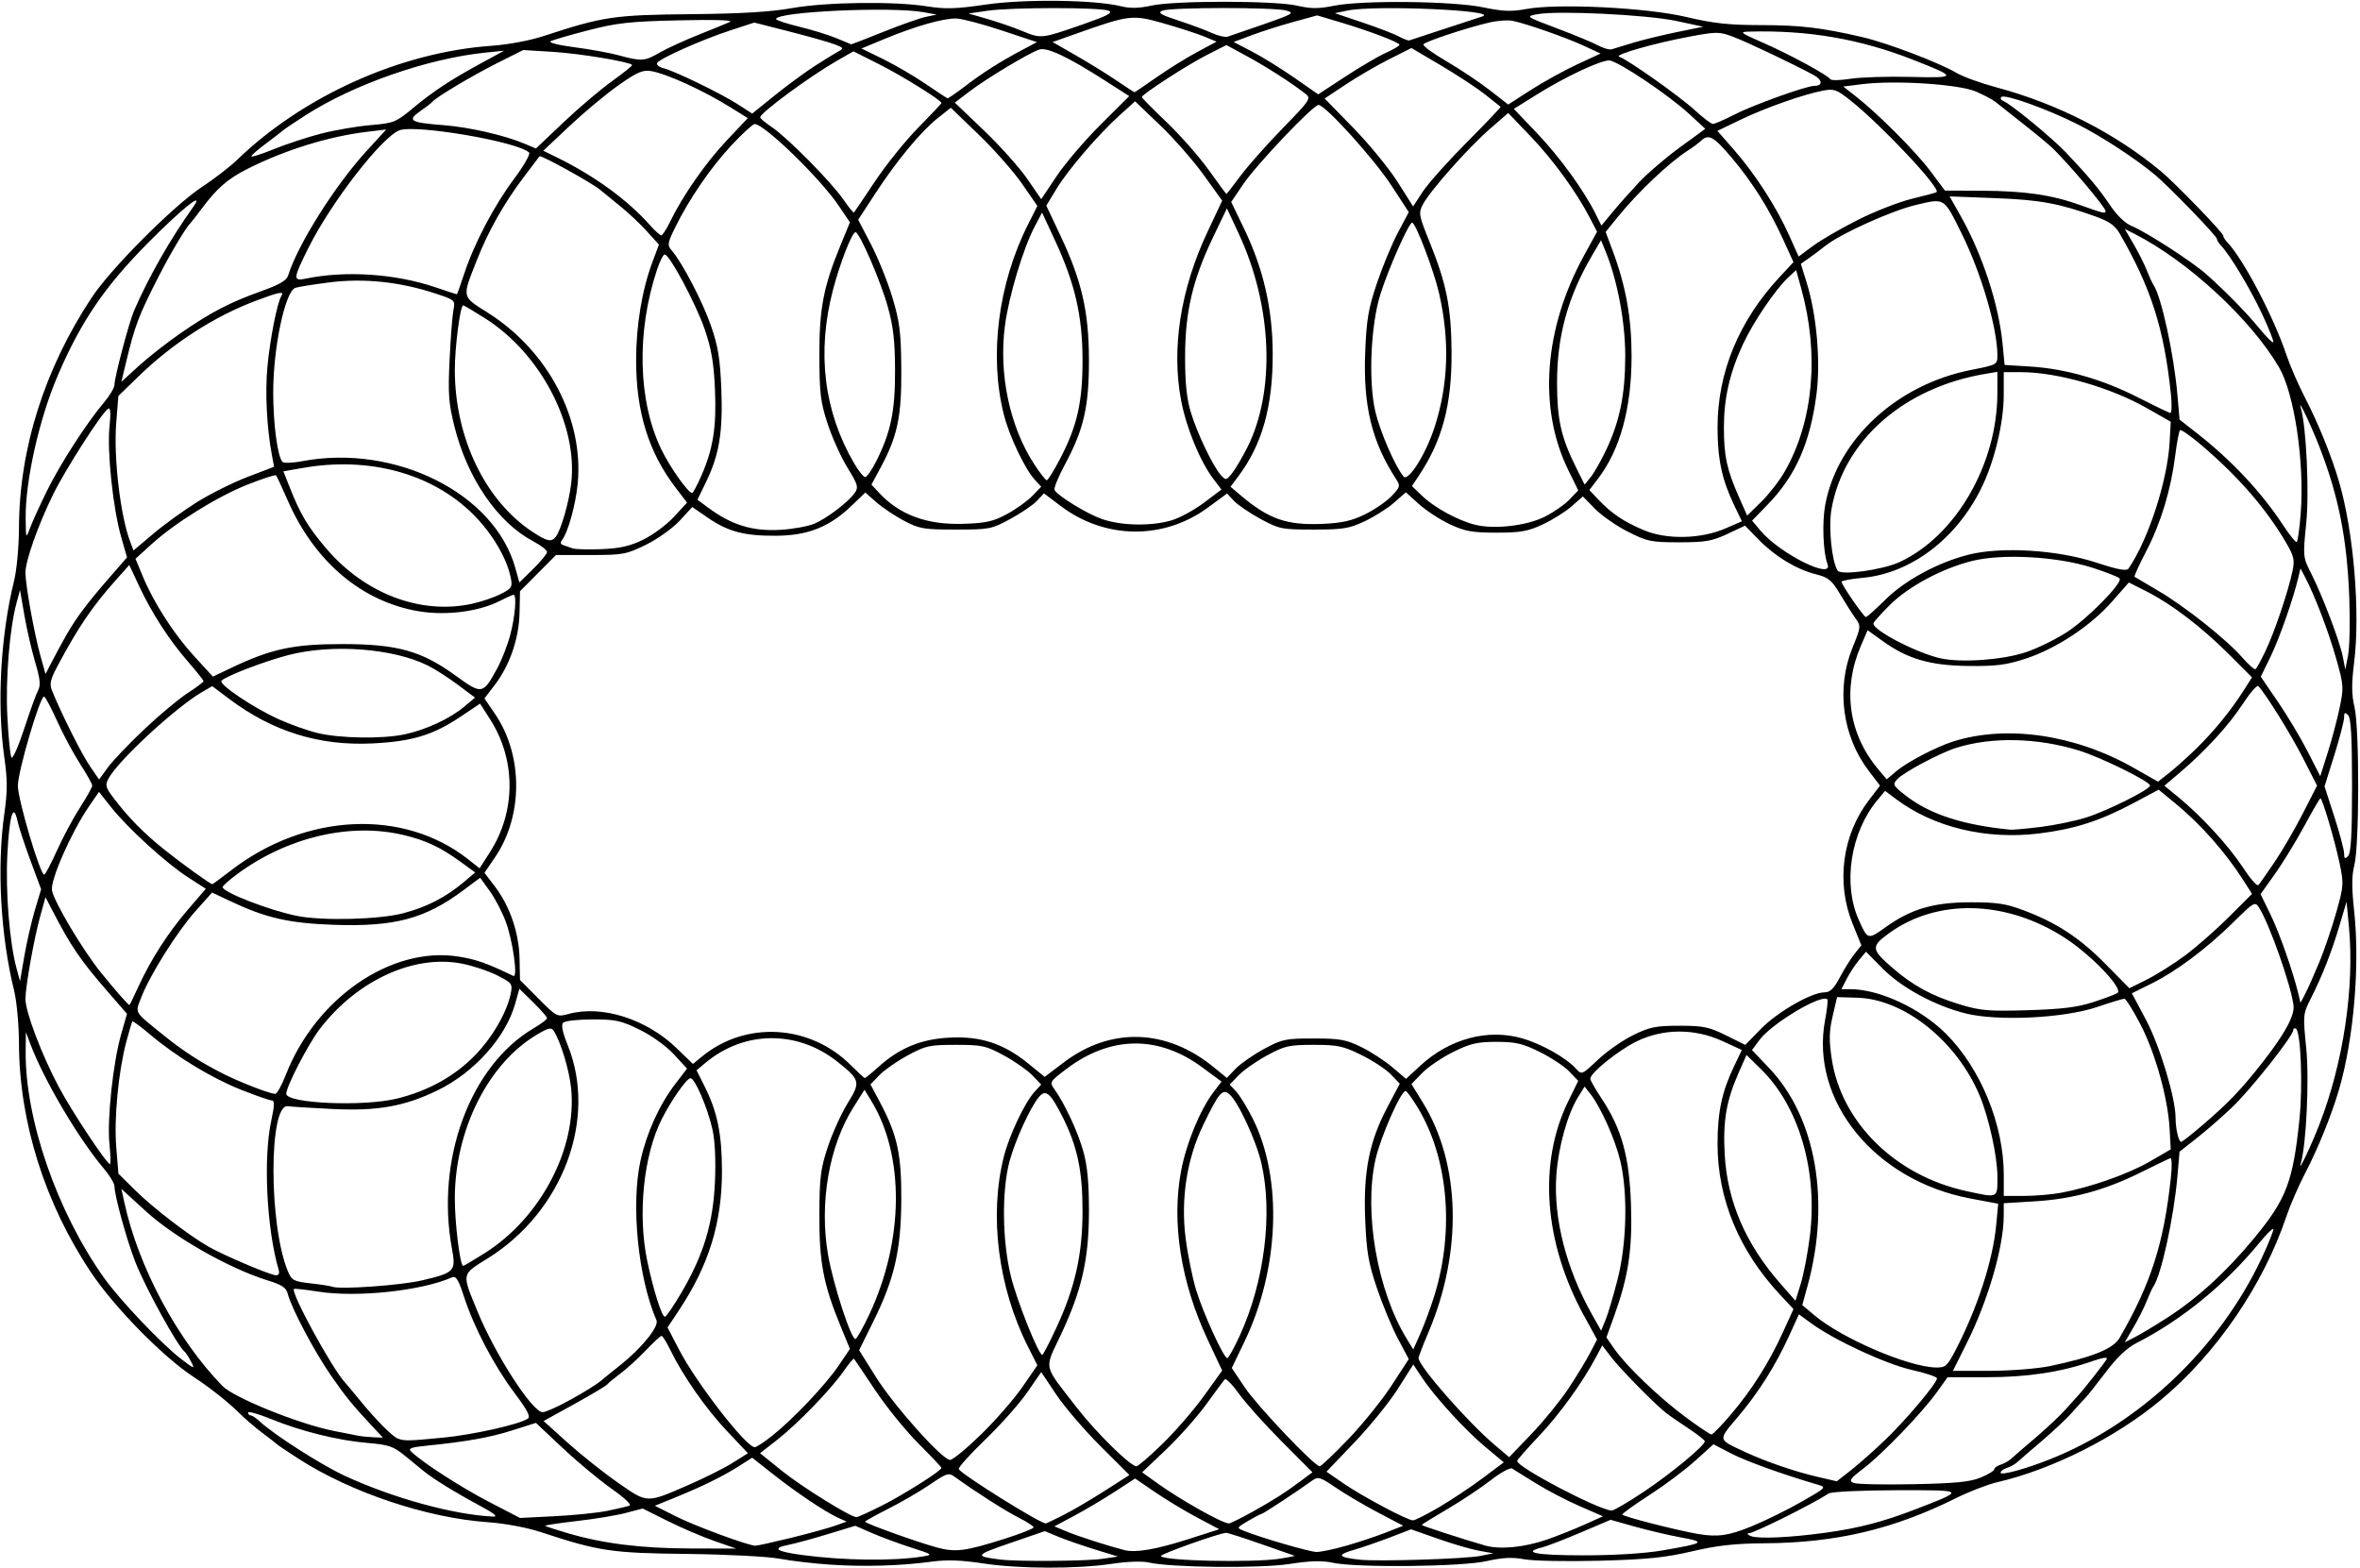 <?xml version="1.0" encoding="UTF-8" standalone="no"?>
<!-- Created with Inkscape (http://www.inkscape.org/) -->

<svg
   xmlns:dc="http://purl.org/dc/elements/1.1/"
   xmlns:cc="http://creativecommons.org/ns#"
   xmlns:rdf="http://www.w3.org/1999/02/22-rdf-syntax-ns#"
   xmlns:svg="http://www.w3.org/2000/svg"
   xmlns="http://www.w3.org/2000/svg"
   xmlns:sodipodi="http://sodipodi.sourceforge.net/DTD/sodipodi-0.dtd"
   xmlns:inkscape="http://www.inkscape.org/namespaces/inkscape"
   id="svg4201"
   version="1.1"
   inkscape:version="0.91 r13725"
   width="695.625"
   height="462.188"
   viewBox="0 0 695.625 462.188"
   sodipodi:docname="Roulette34.svg">
  <defs
     id="defs4205" />
  <sodipodi:namedview
     pagecolor="#ffffff"
     bordercolor="#666666"
     borderopacity="1"
     objecttolerance="10"
     gridtolerance="10"
     guidetolerance="10"
     inkscape:pageopacity="0"
     inkscape:pageshadow="2"
     inkscape:window-width="1600"
     inkscape:window-height="837"
     id="namedview4203"
     showgrid="false"
     inkscape:zoom="1.4496281"
     inkscape:cx="347.8125"
     inkscape:cy="231.09375"
     inkscape:window-x="-8"
     inkscape:window-y="-8"
     inkscape:window-maximized="1"
     inkscape:current-layer="svg4201" />
  <path
     style="fill:#000000"
     d="m 244.688,461.185 c -4.898,-0.335 -11.646,-1.127 -14.994,-1.761 -3.35,-0.634 -15.575,-1.262 -27.188,-1.397 -22.438,-0.261 -25.873,-0.774 -43.151,-6.449 -4.095,-1.345 -10.528,-2.549 -15.464,-2.895 -18.034,-1.263 -40.325,-8.711 -55.766,-18.633 -3.352,-2.153 -6.305,-4.138 -6.562,-4.41 -0.258,-0.272 -2.156,-1.75 -4.219,-3.284 -2.062,-1.534 -5.192,-4.225 -6.955,-5.981 C 67.309,413.308 61.728,408.897 57.184,405.938 48.154,400.057 33.781,385.439 26.851,375.086 13.237,354.747 5.67,330.713 5.592,307.562 5.573,302.101 4.936,295.132 4.172,292.031 0.152,275.725 -0.958,255.6 1.287,239.766 c 0.926,-6.529 0.926,-9.877 0,-16.406 C -0.958,207.525 0.152,187.4 4.172,171.094 4.936,167.993 5.573,161.024 5.592,155.563 5.67,132.288 13.13,108.693 27.06,87.656 32.724,79.104 51.181,60.603 59.531,55.107 c 3.609,-2.375 8.25,-5.95 10.312,-7.943 19.566,-18.911 48.249,-31.786 74.985,-33.659 4.937,-0.346 11.369,-1.55 15.464,-2.895 17.451,-5.732 20.679,-6.213 43.144,-6.428 14.77,-0.142 23.716,-0.671 29.842,-1.765 10.168,-1.817 30.32,-2.088 40.017,-0.539 5.326,0.851 8.518,0.752 17.319,-0.535 11.427,-1.671 32.152,-1.406 39.853,0.509 2.644,0.658 5.271,0.598 8.906,-0.201 6.885,-1.513 36.461,-1.496 43.02,0.025 4.01,0.93 6.232,0.935 10.781,0.023 8.384,-1.681 34.979,-1.402 43.969,0.461 5.835,1.209 8.376,1.312 12.656,0.512 9.281,-1.735 35.534,-0.435 47.279,2.341 7.928,1.874 12.523,2.377 21.778,2.386 11.792,0.011 17.924,0.732 30.048,3.534 7.333,1.694 22.627,7.51 27.843,10.587 1.874,1.106 7.143,3.01 11.708,4.232 17.975,4.81 35.029,13.52 48.572,24.806 4.158,3.465 18.282,18.067 18.282,18.901 0,0.395 0.537,1.276 1.193,1.958 4.713,4.895 13.688,21.995 17.466,33.277 1.066,3.184 3.544,8.879 5.507,12.656 3.848,7.406 7.802,17.182 9.982,24.68 4.317,14.846 6.277,38.412 4.431,53.275 -0.781,6.291 -0.754,9.437 0.115,13.125 1.471,6.242 1.44,40.757 -0.042,46.569 -0.797,3.124 -0.811,6.651 -0.054,13.594 1.724,15.829 -0.123,37.617 -4.45,52.5 -2.18,7.498 -6.134,17.274 -9.982,24.68 -1.962,3.777 -4.44,9.473 -5.507,12.656 -6.761,20.188 -20.634,40.518 -36.941,54.132 -13.301,11.104 -32.045,20.545 -48.28,24.317 -2.836,0.659 -8.32,2.774 -12.188,4.699 -18.437,9.181 -35.347,13.175 -56.364,13.314 -8.805,0.058 -13.979,0.631 -21.448,2.375 -7.895,1.843 -13.277,2.391 -27.188,2.768 -9.539,0.258 -19.522,0.069 -22.184,-0.422 -3.636,-0.67 -6.435,-0.534 -11.25,0.545 -7.452,1.67 -38.408,1.986 -45.358,0.463 -3.09,-0.677 -6.566,-0.575 -12.656,0.37 -8.715,1.353 -35.063,1.069 -41.596,-0.449 -1.86,-0.432 -6.373,-0.265 -10.781,0.399 -10.369,1.563 -27.326,1.508 -38.05,-0.123 -6.367,-0.968 -10.644,-1.117 -15,-0.52 -9.096,1.245 -20.016,1.568 -30,0.886 z m 27.188,-2.397 c 3.204,-0.513 3.127,-0.575 -3.281,-2.63 -3.609,-1.158 -8.797,-3.077 -11.528,-4.266 l -4.966,-2.161 -8.159,2.478 c -4.488,1.363 -9.539,2.744 -11.226,3.068 -5.368,1.032 -4.177,2 3.774,3.068 12.179,1.635 26.793,1.818 35.386,0.443 z m 52.969,0.688 4.688,-0.672 -6.846,-2.113 c -3.765,-1.162 -8.617,-2.849 -10.781,-3.75 l -3.936,-1.637 -10.219,3.513 c -10.42,3.582 -10.61,3.901 -2.906,4.863 5.004,0.624 25.177,0.487 30,-0.204 z m 52.5,-0.058 c 2.578,-0.402 4.477,-0.794 4.219,-0.872 -0.258,-0.078 -4.688,-1.626 -9.844,-3.439 -5.156,-1.813 -9.797,-3.295 -10.312,-3.292 -1.808,0.008 -19.164,6.161 -19.191,6.803 -0.062,1.449 27.005,2.065 35.129,0.8 z m 59.062,-0.82 3.75,-0.758 -4.219,-0.755 c -2.32,-0.415 -7.773,-2.006 -12.116,-3.536 l -7.898,-2.781 -6.165,2.374 c -3.391,1.305 -8.274,2.986 -10.852,3.735 -4.977,1.445 -4.516,2.143 1.875,2.842 5.378,0.588 31.184,-0.224 35.625,-1.121 z m 53.549,-1.596 c 12.525,-2.159 12.969,-2.468 5.513,-3.841 -3.609,-0.664 -9.752,-2.105 -13.65,-3.202 l -7.088,-1.994 -8.85,3.766 c -4.867,2.071 -10.01,4.051 -11.428,4.4 -6.021,1.48 -1.619,2.306 12.299,2.306 9.107,0 18.106,-0.557 23.203,-1.435 z m -193.94,-3.411 c 4.77,-1.508 8.66,-3.039 8.646,-3.401 -0.014,-0.363 -2.018,-1.664 -4.453,-2.892 -3.894,-1.965 -12.571,-7.498 -18.665,-11.903 -1.939,-1.401 -2.347,-1.281 -7.5,2.216 -2.997,2.034 -8.508,5.237 -12.247,7.118 -3.738,1.881 -6.797,3.586 -6.797,3.789 0,0.509 15.367,6.036 21.094,7.587 5.537,1.499 8.36,1.143 19.922,-2.512 z m 54.183,0.097 9.184,-2.942 -6.488,-3.436 c -3.568,-1.89 -9.15,-5.255 -12.404,-7.478 l -5.916,-4.042 -5.968,3.888 c -3.282,2.138 -8.635,5.313 -11.895,7.055 l -5.927,3.167 3.679,1.537 c 3.311,1.383 12.042,4.195 16.943,5.456 3.3,0.849 9.366,-0.186 18.793,-3.205 z m 46.731,1.886 c 3.665,-1.059 8.915,-2.81 11.667,-3.892 l 5.003,-1.967 -7.347,-3.858 c -4.041,-2.122 -9.651,-5.425 -12.466,-7.342 -4.707,-3.203 -5.273,-3.372 -7.031,-2.094 -4.167,3.03 -14.496,9.826 -14.934,9.826 -0.256,0 -2.022,0.919 -3.926,2.042 -3.441,2.03 -3.448,2.047 -1.225,2.943 4.994,2.013 19.258,6.162 21.353,6.212 1.233,0.029 5.241,-0.813 8.906,-1.872 z m -186.294,-1.338 c -3.517,-1.218 -9.728,-3.877 -13.802,-5.908 l -7.407,-3.693 -4.948,1.307 c -2.721,0.719 -9.258,1.799 -14.527,2.4 -5.269,0.601 -9.439,1.233 -9.267,1.405 0.172,0.172 3.217,1.16 6.767,2.195 10.508,3.065 21.535,4.436 35.986,4.474 l 13.594,0.036 -6.395,-2.215 z m 245.291,-0.43 c 2.95,-1.015 7.885,-2.977 10.967,-4.36 l 5.604,-2.515 -6.961,-3.026 c -3.828,-1.664 -9.629,-4.696 -12.889,-6.737 -3.261,-2.041 -6.397,-3.985 -6.97,-4.321 -0.573,-0.336 -3.417,1.235 -6.32,3.489 -2.904,2.255 -8.658,6.08 -12.787,8.501 -4.129,2.421 -7.508,4.51 -7.508,4.644 0,0.244 12.689,4.36 18.75,6.082 4.312,1.225 11.464,0.531 18.114,-1.757 z m -222.958,-0.475 c 5.156,-1.26 10.997,-2.861 12.979,-3.558 l 3.604,-1.268 -2.576,-1.174 c -3.807,-1.735 -12.244,-7.394 -19.165,-12.856 l -6.096,-4.811 -4.216,2.67 c -4.673,2.959 -10.804,5.95 -19.036,9.286 l -5.445,2.206 6.161,3.106 c 5.675,2.861 21.293,8.629 23.478,8.671 0.516,0.01 5.156,-1.013 10.312,-2.272 z M 538.125,451.77 c 9.906,-1.374 16.982,-3.226 26.719,-6.995 14.589,-5.647 14.681,-5.561 -5.928,-5.523 -10.173,0.019 -19.078,0.439 -19.854,0.937 -5.176,3.326 -21.923,11.661 -23.609,11.751 -0.679,0.036 -0.391,0.411 0.64,0.832 2.129,0.87 11.651,0.437 22.031,-1.003 z m -21.732,-1.92 c 3.96,-1.629 10.545,-4.874 14.633,-7.21 7.347,-4.199 7.401,-4.257 4.688,-5.054 -10.488,-3.08 -21.025,-6.88 -25.458,-9.18 l -5.206,-2.701 -5.404,4.882 c -2.972,2.685 -9.003,7.202 -13.402,10.038 -4.399,2.836 -8.025,5.436 -8.058,5.778 -0.053,0.544 16.017,4.667 22.439,5.757 5.659,0.96 9.017,0.468 15.768,-2.309 z m -203.003,-3.258 c 2.69,-1.359 8.18,-4.576 12.201,-7.15 l 7.311,-4.68 -8.559,-8.535 c -4.708,-4.694 -10.556,-11.52 -12.997,-15.169 l -4.437,-6.634 -4.106,5.956 c -2.258,3.276 -7.831,9.547 -12.383,13.935 -4.552,4.388 -8.073,8.31 -7.823,8.714 1.065,1.723 23.694,15.857 25.638,16.013 0.146,0.012 2.466,-1.09 5.156,-2.449 z m 55.832,-1.011 c 6.372,-3.552 9.639,-5.649 14.752,-9.472 l 2.881,-2.154 -9.055,-9.087 c -4.98,-4.998 -10.657,-11.33 -12.616,-14.071 -1.959,-2.741 -3.851,-4.64 -4.205,-4.219 -0.354,0.421 -2.829,3.771 -5.501,7.444 -2.671,3.673 -8,9.664 -11.841,13.313 l -6.984,6.634 4.407,3.167 c 6.819,4.9 19.14,11.84 21.13,11.901 0.432,0.013 3.596,-1.543 7.031,-3.457 z m 54.942,-1.331 c 3.639,-2.131 9.424,-5.98 12.855,-8.553 l 6.238,-4.678 -5.42,-4.511 c -6.018,-5.008 -14.951,-14.795 -18.771,-20.565 l -2.488,-3.758 -4.529,7.15 c -2.491,3.932 -8.25,11.042 -12.798,15.799 l -8.268,8.649 4.965,3.42 c 5.565,3.833 18.892,10.923 20.532,10.923 0.587,0 4.045,-1.744 7.684,-3.875 z m -283.07,-0.635 c -6.875,-3.691 -13.426,-7.732 -16.183,-9.982 -0.896,-0.731 -3.384,-2.767 -5.529,-4.524 -3.434,-2.813 -4.755,-3.267 -11.062,-3.8 C 99.603,424.572 88.78,421.888 79.817,418.24 76.136,416.743 73.125,415.893 73.125,416.352 c 0,0.459 0.342,0.835 0.761,0.835 0.418,0 1.608,0.789 2.643,1.753 4.269,3.977 18.186,12.873 25.19,16.102 14.215,6.554 31.848,11.399 43.594,11.979 1.635,0.081 0.359,-0.95 -4.219,-3.408 z m 37.969,1.701 c 2.836,-0.585 5.739,-1.255 6.45,-1.489 0.773,-0.253 -1.339,-2.274 -5.249,-5.019 -3.599,-2.527 -10.087,-7.929 -14.419,-12.003 l -7.876,-7.408 -7.01,2.223 c -6.667,2.114 -13.555,3.337 -25.568,4.539 -4.263,0.427 -5.145,0.779 -4.219,1.684 3.194,3.121 14.652,10.53 22.884,14.797 l 9.225,4.782 10.312,-0.52 c 5.672,-0.286 12.633,-1 15.469,-1.585 z m 80.883,-1.537 c 6.426,-3.234 17.555,-10.278 17.555,-11.112 0,-0.214 -3.072,-3.467 -6.826,-7.231 -3.754,-3.763 -9.495,-10.85 -12.756,-15.748 -3.261,-4.898 -6.055,-9.041 -6.208,-9.207 -0.153,-0.165 -1.55,1.522 -3.103,3.75 -3.795,5.441 -13.569,15.52 -19.638,20.25 l -4.938,3.849 6.393,5.166 c 5.81,4.694 20.25,13.668 22.022,13.685 0.4,0.004 3.775,-1.527 7.5,-3.402 z m 224.545,-4.06 c 8.109,-5.424 18.01,-13.614 18.01,-14.899 0,-0.347 -2.171,-2.053 -4.825,-3.79 -2.654,-1.737 -5.681,-3.84 -6.728,-4.672 -3.47,-2.76 -13.387,-12.869 -16.053,-16.365 l -2.625,-3.441 -1.867,3.521 c -3.954,7.458 -10.8,16.916 -16.88,23.317 -3.485,3.669 -6.336,6.926 -6.336,7.237 0,1.841 23.813,14.344 27.829,14.611 0.611,0.041 4.874,-2.443 9.473,-5.52 z m -281.521,-2.033 c 4.641,-2.014 10.473,-4.939 12.961,-6.5 l 4.524,-2.839 -6.219,-6.592 c -6.237,-6.611 -12.956,-16.242 -16.679,-23.904 -1.096,-2.255 -2.246,-4.101 -2.557,-4.101 -0.31,0 -2.4,1.926 -4.644,4.28 -2.244,2.354 -5.597,5.41 -7.452,6.792 -1.855,1.381 -3.611,2.835 -3.903,3.231 -0.292,0.396 -4.636,2.987 -9.653,5.759 l -9.122,5.04 7.144,6.433 c 3.929,3.538 10.594,8.831 14.809,11.761 8.8,6.116 8.21,6.098 20.79,0.639 z m 380.859,-2.178 c 2.191,-0.906 3.984,-1.996 3.984,-2.421 0,-0.425 0.841,-1.04 1.869,-1.366 1.028,-0.326 2.409,-1.093 3.069,-1.704 0.66,-0.611 3.924,-3.431 7.254,-6.267 3.33,-2.836 7.328,-6.6 8.884,-8.365 1.556,-1.765 3.26,-3.663 3.786,-4.219 1.532,-1.617 7.599,-9.342 8.287,-10.553 0.395,-0.695 -1.204,-0.464 -4.308,0.623 -9.125,3.195 -19.055,4.702 -30.988,4.702 l -11.599,0 -3.192,4.453 c -4.345,6.061 -16.007,18.168 -21.63,22.456 -3.893,2.969 -4.351,3.628 -2.944,4.234 0.917,0.395 8.839,0.573 17.605,0.396 12.521,-0.253 16.792,-0.676 19.922,-1.97 z m -28.054,-11.203 c 6.188,-5.958 15.164,-16.635 15.164,-18.039 0,-0.447 -3.34,-1.564 -7.423,-2.482 -7.619,-1.713 -22.712,-8.699 -29.567,-13.688 l -3.708,-2.699 -2.91,6.385 c -4.007,8.79 -9.055,16.762 -15.214,24.021 -5.784,6.818 -5.874,6.386 2.103,10.101 6.278,2.923 14.708,5.82 21.562,7.409 l 5.625,1.304 4.219,-3.302 c 2.32,-1.816 6.887,-5.871 10.149,-9.012 z m 48.207,5.918 c 26.691,-10.521 50.23,-32.858 62.726,-59.522 2.072,-4.421 3.579,-8.225 3.35,-8.455 -0.229,-0.229 -2.059,1.59 -4.065,4.043 -10.027,12.257 -22.952,22.802 -36.229,29.556 -2.796,1.422 -5.794,4.261 -9.056,8.575 -2.682,3.547 -5.38,6.954 -5.995,7.572 -0.615,0.618 -2.391,2.567 -3.947,4.332 -1.556,1.765 -5.554,5.529 -8.884,8.365 -3.33,2.836 -6.594,5.656 -7.254,6.267 -0.66,0.611 -2.041,1.377 -3.069,1.704 -1.028,0.326 -1.869,0.964 -1.869,1.417 0,0.891 7.14,-1.034 14.294,-3.854 z m -261.346,-4.637 c 3.746,-3.632 9.24,-9.978 12.21,-14.103 l 5.4,-7.5 -4.27,-9.1 c -7.916,-16.87 -10.713,-34.636 -7.835,-49.779 1.559,-8.204 5.619,-18.045 9.598,-23.26 l 2.326,-3.05 -5.747,-4.23 c -12.888,-9.488 -26.972,-9.318 -39.951,0.481 -4.922,3.716 -5.06,3.939 -3.647,5.894 3.082,4.262 7.024,12.728 8.621,18.513 1.191,4.316 1.653,9.334 1.632,17.738 -0.035,14.105 -2.128,23.202 -8.393,36.476 -4.809,10.189 -5.251,8.259 4.882,21.317 5.691,7.333 15.74,17.207 17.514,17.207 0.468,0 3.915,-2.971 7.66,-6.603 z m 54.757,-1.365 c 4.208,-4.383 9.946,-11.491 12.752,-15.796 l 5.102,-7.828 -3.189,-6.006 c -1.754,-3.303 -4.541,-10.012 -6.194,-14.907 -2.524,-7.477 -3.077,-10.718 -3.462,-20.261 -0.566,-14.048 1.171,-22.871 6.489,-32.97 l 3.704,-7.032 -2.616,-2.731 c -1.439,-1.502 -5.354,-4.078 -8.699,-5.725 -5.398,-2.658 -6.982,-2.995 -14.071,-2.995 -7.275,0 -8.502,0.279 -13.745,3.123 -3.166,1.718 -6.934,4.351 -8.372,5.853 l -2.616,2.73 1.943,2.116 c 1.068,1.164 3.26,4.752 4.87,7.975 8.835,17.682 7.825,44.298 -2.496,65.731 l -3.718,7.722 3.854,5.748 c 3.703,5.521 20.522,23.221 22.067,23.221 0.412,0 4.191,-3.586 8.398,-7.968 z m -108.176,-1.458 c 4.255,-4.154 9.721,-10.429 12.145,-13.946 l 4.408,-6.394 -2.775,-5.507 c -8.806,-17.478 -11.498,-38.766 -7.089,-56.057 1.612,-6.321 6.175,-15.932 9.052,-19.066 l 1.943,-2.116 -2.616,-2.73 c -1.439,-1.502 -5.206,-4.136 -8.372,-5.853 -5.311,-2.881 -6.41,-3.123 -14.194,-3.123 -7.784,0 -8.883,0.242 -14.194,3.123 -3.166,1.718 -6.924,4.341 -8.35,5.829 l -2.593,2.707 2.876,5.421 c 5.058,9.533 6.295,15.289 6.205,28.858 -0.098,14.671 -2.045,23.078 -8.255,35.625 l -4.175,8.438 4.868,7.783 c 5.345,8.546 19.648,24.56 21.936,24.56 0.793,0 4.924,-3.398 9.18,-7.552 z m 173.125,-13.542 c 2.388,-3.609 5.256,-8.326 6.373,-10.481 l 2.032,-3.919 -3.819,-6.958 c -11.883,-21.651 -13.603,-45.094 -4.647,-63.332 l 2.917,-5.94 -2.668,-2.784 c -1.467,-1.531 -5.381,-4.12 -8.698,-5.753 -5.067,-2.495 -7.101,-2.969 -12.738,-2.969 -5.636,0 -7.669,0.474 -12.729,2.966 -3.312,1.631 -7.44,4.431 -9.175,6.222 l -3.154,3.256 3.366,5.47 c 11.142,18.106 11.751,43.956 1.598,67.815 -1.582,3.717 -2.876,7.073 -2.876,7.457 0,2.366 14.527,18.941 22.5,25.673 l 4.219,3.562 6.578,-6.862 c 3.618,-3.774 8.532,-9.815 10.919,-13.425 z m -234.625,13.884 c 6.293,-5.045 15.732,-15.027 19.516,-20.639 l 3.291,-4.88 -2.812,-6.839 c -5.005,-12.172 -6.245,-18.697 -6.198,-32.62 0.037,-11.047 0.353,-13.594 2.482,-20.034 1.342,-4.058 3.97,-9.857 5.84,-12.887 3.878,-6.283 3.744,-6.852 -2.871,-12.16 -11.818,-9.484 -27.574,-9.378 -39.072,0.265 l -2.577,2.161 2.388,4.772 c 3.742,7.479 5.086,14.03 5.098,24.843 0.017,15.293 -3.839,27.81 -12.66,41.098 l -3.378,5.089 3.449,6.63 c 5.121,9.844 19.725,28.661 22.245,28.661 0.519,0 2.886,-1.557 5.259,-3.46 z m -97.044,0.635 c 8.738,-0.85 22.054,-3.821 24.841,-5.544 0.968,-0.598 0.051,-2.4 -3.913,-7.691 -6.016,-8.029 -11.88,-19.217 -14.823,-28.282 -1.657,-5.102 -2.367,-6.241 -3.563,-5.713 -8.988,3.964 -27.938,5.988 -39.357,4.204 -3.809,-0.595 -7.054,-0.953 -7.212,-0.795 -1.018,1.018 11.196,23.406 15.029,27.55 0.54,0.584 2.431,2.846 4.203,5.026 4.642,5.715 9.719,10.869 11.327,11.5 1.974,0.775 3.09,0.754 13.469,-0.256 z m -20.649,-3.035 c -6.227,-6.669 -8.074,-8.932 -12.521,-15.343 -4.803,-6.923 -11.63,-19.835 -12.661,-23.945 -0.474,-1.888 -1.664,-2.694 -5.92,-4.008 C 67.662,373.93 51.586,364.826 43.125,357.136 c -1.289,-1.172 -3.469,-3.162 -4.845,-4.422 l -2.501,-2.292 0.892,4.086 c 4.137,18.943 15.579,40.338 28.874,53.992 3.413,3.505 22.595,11.248 32.893,13.278 2.836,0.559 6,1.182 7.031,1.386 1.031,0.203 3.118,0.418 4.637,0.478 l 2.762,0.109 -2.845,-3.047 z m 400.297,-3.932 c 6.144,-7.243 11.147,-15.179 15.271,-24.228 l 3.048,-6.686 -3.968,-4.257 c -12.122,-13.005 -18.431,-28.266 -18.41,-44.532 0.012,-9.302 1.293,-15.32 4.838,-22.726 l 2.325,-4.858 -5.696,-2.618 c -8.225,-3.781 -17.525,-3.744 -25.353,0.099 -5.408,2.655 -13.624,9.277 -13.624,10.981 0,0.458 1.5,3.091 3.333,5.852 5.921,8.917 8.194,17.112 8.66,31.223 0.442,13.383 -0.757,21.266 -5.037,33.101 l -2.203,6.09 2.33,3.362 c 3.497,5.047 13.141,14.291 20.955,20.087 3.819,2.833 7.273,5.151 7.676,5.151 0.402,0 3.038,-2.718 5.857,-6.041 z m -342.106,-4.234 c 3.699,-2.042 7.623,-4.468 8.718,-5.391 1.096,-0.923 3.816,-3.125 6.046,-4.894 6.156,-4.884 11.31,-11.286 10.532,-13.081 -5.432,-12.518 -7.591,-34.159 -4.703,-47.142 1.836,-8.253 5.559,-16.437 10.278,-22.592 l 3.426,-4.468 -3.875,-4.204 c -2.216,-2.404 -6.525,-5.508 -10.064,-7.25 -5.461,-2.688 -7.095,-3.047 -13.896,-3.047 -4.239,0 -8.14,0.432 -8.668,0.961 -0.656,0.656 -0.231,2.767 1.34,6.656 8.772,21.716 -1.465,49.029 -23.529,62.781 -7.913,4.932 -7.779,4.228 -3.014,15.806 5.258,12.778 16.139,29.578 19.156,29.578 0.84,0 4.554,-1.671 8.253,-3.713 z m 436.005,-9.883 c 12.648,-2.652 18.679,-5.092 20.539,-8.31 9.286,-16.07 13.063,-27.887 15.131,-47.348 0.375,-3.526 0.282,-5.83 -0.226,-5.625 -0.474,0.191 -4.423,2.108 -8.777,4.259 -10.533,5.205 -20.034,7.788 -31.119,8.462 l -9.141,0.555 -0.016,3.848 c -0.038,9.078 -4.639,24.883 -10.877,37.364 l -4.1,8.203 11.012,-0.016 c 6.057,-0.009 13.965,-0.636 17.575,-1.392 z M 56.143,401.016 C 55.532,399.855 54.765,398.695 54.438,398.438 52.337,396.778 42.974,379.781 39.948,372.133 37.436,365.784 33.75,352.447 33.75,349.706 c 0,-0.856 -1.405,-3.214 -3.122,-5.241 C 23.086,335.563 12.831,318.152 8.856,307.5 l -1.224,-3.281 -0.066,5.445 c -0.244,20.084 9.193,47.436 23.125,67.025 4.639,6.523 17.048,19.568 22.747,23.913 3.993,3.045 4.099,3.061 2.705,0.413 z m 520.146,-2.812 c 6.5,-12.448 11.137,-26.679 12.112,-37.17 l 0.579,-6.225 -8.267,-1.561 c -28.07,-5.299 -47.189,-28.759 -42.776,-52.487 0.594,-3.194 0.908,-5.98 0.698,-6.19 -1.697,-1.697 -16.447,7.122 -20.039,11.981 l -2.188,2.959 5.067,5.323 c 13.808,14.506 18.158,39.302 11.281,64.303 l -1.525,5.543 3.623,3.042 c 8.158,6.849 27.692,15.218 35.834,15.353 2.723,0.045 3.292,-0.45 5.601,-4.872 z m -210.785,-4.688 c 7.207,-15.773 9.714,-35.922 6.3,-50.641 -1.575,-6.791 -6.905,-18.254 -9.482,-20.393 -2.006,-1.664 -3.084,-0.381 -7.682,9.148 -4.798,9.943 -6.633,21.741 -5.175,33.281 0.611,4.836 2.004,11.722 3.095,15.301 2.123,6.963 8.134,20.102 9.196,20.102 0.353,0 2.039,-3.059 3.747,-6.797 z m -54.265,-1.875 c 5.587,-11.949 7.808,-21.707 7.843,-34.453 0.033,-12.022 -1.511,-19.319 -5.947,-28.106 -3.445,-6.825 -4.87,-8.057 -6.793,-5.875 -2.497,2.832 -7.079,12.794 -8.766,19.056 -2.339,8.684 -2.173,23.467 0.381,33.905 1.755,7.17 8.158,23.207 9.266,23.207 0.22,0 2.026,-3.48 4.016,-7.734 z m 111.582,-9.853 c 5.931,-19.201 4.033,-40.52 -4.922,-55.303 -1.64,-2.707 -3.249,-4.922 -3.577,-4.922 -1.431,0 -7.438,13.663 -8.903,20.25 -3.465,15.574 0.555,38.61 9.21,52.778 l 1.945,3.184 2.181,-4.941 c 1.199,-2.718 3.029,-7.688 4.066,-11.046 z m 215.867,6.689 c 9.041,-5.819 17.493,-13.546 25.768,-23.559 9.452,-11.436 11.437,-16.648 13.319,-34.97 1.026,-9.986 0.411,-25.857 -1.036,-26.752 -0.44,-0.272 -0.801,-0.06 -0.801,0.472 0,1.647 -12.259,17.158 -17.752,22.461 -2.869,2.77 -7.586,6.901 -10.481,9.18 l -5.265,4.144 -0.626,7.226 c -1.052,12.151 -4.766,29.177 -7.099,32.539 -0.358,0.516 -1.228,2.414 -1.933,4.219 -0.706,1.805 -2.457,5.293 -3.893,7.751 l -2.61,4.47 3.032,-1.55 c 1.668,-0.852 5.886,-3.387 9.375,-5.632 z m -382.449,-1.055 c 10.234,-21.815 10.453,-46.836 0.551,-62.989 l -1.976,-3.224 -3.218,5.099 c -7.268,11.516 -10.164,28.383 -7.497,43.677 1.506,8.638 6.729,24.703 8.031,24.703 0.386,0 2.235,-3.27 4.109,-7.266 z m 220.587,-10.433 c 2.671,-10.494 3.009,-25.317 0.793,-34.719 -1.487,-6.307 -5.719,-15.831 -8.76,-19.715 l -1.792,-2.289 -1.986,3.226 c -3.083,5.009 -5.757,14.674 -6.339,22.914 -0.888,12.573 2.884,27.426 10.341,40.724 l 2.859,5.099 1.323,-3.224 c 0.728,-1.773 2.33,-7.18 3.561,-12.016 z m -275.882,3.87 c 6.469,-11.068 9.248,-20.279 9.79,-32.452 0.287,-6.431 0.019,-12.134 -0.726,-15.469 -1.425,-6.38 -5.168,-15.126 -6.473,-15.126 -1.119,0 -5.565,6.318 -8.464,12.029 -5.376,10.591 -7.171,28.159 -4.28,41.877 1.811,8.589 4.281,16.406 5.186,16.406 0.396,0 2.631,-3.27 4.967,-7.266 z m 332.508,-16.367 c 2.426,-19.272 -3.156,-38.371 -14.437,-49.403 l -4.222,-4.129 -2.252,5.093 c -3.695,8.355 -4.719,14.286 -4.175,24.17 0.768,13.938 6.159,26.434 16.478,38.195 l 4.376,4.988 1.552,-4.974 c 0.854,-2.736 2.06,-9.009 2.68,-13.94 z m -409.109,12.917 c 9.697,-2.28 10.106,-2.714 8.865,-9.426 -4.847,-26.22 5.418,-53.901 24.059,-64.878 2.191,-1.29 3.984,-2.64 3.984,-2.999 0,-0.359 -1.836,-2.455 -4.08,-4.658 l -4.08,-4.005 -1.219,4.354 c -2.792,9.971 -12.048,20.31 -22.914,25.593 -9.698,4.715 -17.605,6.129 -30.752,5.5 -6.317,-0.303 -12.324,-0.676 -13.35,-0.83 -5.658,-0.848 -5.661,35.083 -0.004,48.627 1.138,2.724 1.691,3.02 6.711,3.587 3.009,0.34 5.893,0.79 6.408,1 2.132,0.869 20.168,-0.407 26.373,-1.866 z m -42.198,-3.113 c -3.561,-12.119 -4.587,-32.936 -2.172,-44.062 0.941,-4.333 0.989,-5.859 0.186,-5.859 -0.597,0 -4.639,-1.402 -8.982,-3.117 -8.707,-3.437 -19.285,-9.853 -26.925,-16.331 -2.732,-2.316 -5.09,-4.056 -5.24,-3.866 -0.15,0.19 -0.947,2.877 -1.771,5.97 -2.348,8.818 -3.666,22.666 -2.967,31.173 l 0.636,7.735 4.811,4.771 c 5.219,5.176 15.722,13.275 21.647,16.692 4.496,2.593 18.306,8.457 20.024,8.502 0.74,0.02 1.042,-0.624 0.753,-1.608 z m 60.792,-4.971 c 16.458,-10.394 27.184,-30.875 25.409,-48.514 -0.544,-5.41 -3.065,-13.741 -5.133,-16.97 -0.694,-1.084 -1.558,-0.891 -4.918,1.096 -14.381,8.506 -24.232,28.156 -24.232,48.338 0,7.377 1.548,19.849 2.463,19.849 0.218,0 3.102,-1.709 6.41,-3.799 z M 588.75,346.797 c 0,-5.857 -2.526,-17.389 -5.223,-23.843 -6.705,-16.047 -22.215,-28.468 -36.053,-28.873 l -5.987,-0.175 -1.306,5.625 c -1.037,4.467 -1.093,7.046 -0.271,12.526 2.816,18.783 18.771,34.477 39.66,39.013 9.541,2.072 9.179,2.24 9.179,-4.273 z m 18.856,4.76 c 8.679,-1.622 19.802,-5.553 26.144,-9.239 l 6.094,-3.542 -0.334,-6.028 c -0.503,-9.074 -4.228,-22.413 -8.617,-30.847 -2.153,-4.138 -4.281,-7.525 -4.728,-7.525 -0.447,0 -4.092,1.109 -8.099,2.464 -9.704,3.282 -29.29,4.228 -38.692,1.87 -9.098,-2.282 -18.819,-7.541 -24.445,-13.225 l -4.913,-4.963 -2.064,2.474 c -1.135,1.361 -2.767,3.845 -3.626,5.521 l -1.562,3.047 2.64,0 c 8.538,0 20.705,5.67 28.168,13.125 10.262,10.252 17.053,26.834 17.053,41.641 l 0,6.172 5.966,0 c 3.281,0 8.238,-0.425 11.016,-0.944 z m 76.067,-20.15 c 7.033,-18.114 10.364,-40.388 8.697,-58.151 l -0.702,-7.474 -2.093,7.031 c -2.378,7.987 -5.064,14.819 -8.464,21.528 -2.288,4.514 -2.317,4.836 -1.331,14.63 0.928,9.22 0.007,28.565 -1.62,34.008 -0.942,3.154 3.048,-5.222 5.514,-11.572 z m -651.415,5.805 c -0.733,-7.154 1.059,-23.988 3.44,-32.313 l 1.735,-6.069 -5.405,-6.211 c -8.272,-9.507 -11.129,-13.682 -16.575,-24.225 l -2.041,-3.951 -1.531,5.507 C 10.037,276.589 7.5,290.782 7.5,294.471 c 0,3.777 4.805,16.464 9.772,25.8 3.934,7.396 14.19,22.854 15.163,22.854 0.237,0 0.158,-2.661 -0.176,-5.914 z m 616.887,-5.525 c 7.708,-6.597 11.501,-10.566 17.843,-18.672 6.459,-8.255 9.393,-13.651 9.045,-16.635 -0.676,-5.791 -7.067,-23.963 -10.135,-28.819 -1.205,-1.907 -1.448,-1.77 -7.556,4.239 -7.965,7.836 -16.865,14.5 -24.229,18.141 l -5.73,2.834 4.123,7.75 c 4.098,7.702 8.731,22.99 8.756,28.892 0.015,3.355 0.898,7.145 1.664,7.145 0.287,0 3.085,-2.194 6.219,-4.876 z M 117.128,323.784 c 8.991,-2.233 16.586,-6.408 22.564,-12.403 5.268,-5.283 9.758,-12.96 10.866,-18.578 0.556,-2.819 0.341,-3.103 -4.001,-5.303 -2.523,-1.279 -7.192,-2.837 -10.375,-3.463 -14.138,-2.781 -30.878,4.886 -41.87,19.178 -3.401,4.422 -9.937,17.03 -9.937,19.169 0,2.888 22.833,3.865 32.753,1.401 z m -32.932,-6.842 c 8.807,-22.713 31.088,-38.061 50.82,-35.007 5.249,0.812 8.414,1.923 16.303,5.722 1.4,0.674 -0.169,-10.457 -2.262,-16.05 -1.062,-2.838 -3.191,-6.899 -4.731,-9.025 l -2.8,-3.865 -4.904,3.661 c -11.333,8.461 -20.323,10.854 -38.353,10.209 -13.23,-0.474 -19.952,-2.027 -30.606,-7.071 l -5.151,-2.439 -4.965,5.571 c -5.421,6.083 -13.437,18.863 -15.936,25.408 -1.799,4.709 -2.273,3.918 6.669,11.134 5.779,4.664 10.737,7.869 17.39,11.242 5.005,2.537 13.559,5.865 15.427,6 0.518,0.038 1.912,-2.432 3.097,-5.489 z m 174.641,-2.378 c 6.267,-5.662 12.551,-8.271 21.007,-8.721 9.209,-0.491 16.027,1.752 23.267,7.654 l 4.81,3.921 5.678,-4.298 c 13.831,-10.469 30.278,-9.931 44.159,1.444 l 3.853,3.157 2.578,-2.691 c 1.418,-1.48 5.169,-4.097 8.335,-5.814 5.375,-2.916 6.348,-3.123 14.663,-3.123 7.791,0 9.555,0.319 14.091,2.546 2.852,1.401 6.977,4.08 9.167,5.955 l 3.982,3.408 4.263,-3.929 c 8.576,-7.905 19.867,-10.923 29.985,-8.015 5.738,1.649 12.929,5.706 15.865,8.951 1.667,1.842 1.742,1.811 6.464,-2.646 2.627,-2.48 7.309,-5.749 10.402,-7.265 4.888,-2.395 6.673,-2.756 13.628,-2.756 7.013,0 8.708,0.349 13.699,2.823 l 5.696,2.823 4.696,-4.8 C 523.986,298.224 533.979,292.5 537.79,292.5 c 1.642,0 2.76,-1.096 4.54,-4.453 1.299,-2.449 3.252,-5.567 4.34,-6.928 l 1.978,-2.475 -2.607,-6.432 c -4.879,-12.036 -3.018,-26.08 4.816,-36.34 l 3.291,-4.31 -3.291,-4.31 c -7.816,-10.237 -9.694,-24.308 -4.841,-36.278 2.538,-6.259 2.553,-6.411 0.861,-8.776 -0.947,-1.324 -2.987,-4.532 -4.534,-7.129 -2.432,-4.083 -3.393,-4.869 -7.097,-5.802 -5.767,-1.453 -12.047,-5.256 -16.883,-10.226 l -3.994,-4.104 -5.232,2.453 c -4.499,2.11 -6.485,2.453 -14.187,2.453 -8.298,0 -9.408,-0.23 -15.129,-3.134 -3.395,-1.723 -7.767,-4.765 -9.714,-6.759 l -3.54,-3.626 -3.319,2.914 c -1.826,1.603 -5.659,4.005 -8.518,5.338 -4.38,2.042 -6.528,2.424 -13.637,2.424 -7.137,0 -9.25,-0.379 -13.706,-2.456 -2.898,-1.351 -7.008,-4.027 -9.134,-5.948 l -3.865,-3.492 -3.48,3.055 c -1.914,1.68 -5.819,4.152 -8.679,5.494 -4.566,2.141 -6.398,2.439 -15.043,2.439 -9.385,0 -10.113,-0.146 -15.622,-3.134 -3.178,-1.724 -6.701,-4.117 -7.83,-5.318 l -2.052,-2.184 -5.62,4.137 c -13.045,9.603 -30.327,9.427 -43.399,-0.442 l -4.941,-3.73 -2.069,2.202 c -1.138,1.211 -4.669,3.612 -7.847,5.336 -5.556,3.014 -6.174,3.134 -16.09,3.134 -9.438,0 -10.727,-0.219 -15.2,-2.576 -2.688,-1.417 -6.364,-3.873 -8.169,-5.458 l -3.282,-2.882 -4.016,3.859 c -6.557,6.301 -12.873,8.815 -22.301,8.878 -9.395,0.063 -14.161,-1.207 -20.234,-5.392 l -4.46,-3.073 -3.71,4.025 c -2.057,2.232 -6.469,5.383 -9.902,7.072 -5.833,2.87 -6.782,3.047 -16.372,3.047 l -10.179,0 -5.306,5.336 -5.306,5.336 -0.136,6.383 c -0.16,7.545 -2.868,15.429 -7.29,21.221 l -3.048,3.993 3.156,4.647 c 8.251,12.149 8.251,29.958 0,42.107 l -3.156,4.647 3.048,3.993 c 4.421,5.792 7.129,13.676 7.29,21.221 l 0.136,6.383 5.449,5.479 c 5.371,5.4 5.498,5.465 8.906,4.524 9.721,-2.685 22.859,1.47 31.763,10.046 l 4.868,4.689 2.632,-2.162 c 12.918,-10.613 31.797,-9.526 43.892,2.528 2.057,2.05 3.899,3.755 4.095,3.789 0.195,0.034 1.973,-1.4 3.951,-3.186 z M 616.875,295.412 c 3.352,-1.081 6.619,-2.308 7.261,-2.726 1.826,-1.189 -7.542,-11.045 -15.332,-16.131 -17.35,-11.326 -37.862,-11.857 -52.184,-1.352 -5.199,3.813 -5.082,4.662 1.415,10.262 5.894,5.079 11.467,8.101 19.413,10.525 6.314,1.926 8.508,2.118 20.208,1.774 9.956,-0.293 14.597,-0.861 19.219,-2.352 z M 40.71,290.987 c 3.709,-8.101 8.815,-16.062 14.652,-22.844 l 5.312,-6.172 -5.324,-3.435 c -6.408,-4.134 -17.776,-14.507 -22.643,-20.66 l -3.534,-4.468 -2.959,4.301 c -5.209,7.571 -11.477,21.832 -10.889,24.773 0.707,3.534 9.076,17.566 14.427,24.188 4.061,5.025 8.007,9.527 8.382,9.564 0.091,0.009 1.25,-2.352 2.575,-5.247 z m 642.915,-7.367 c 1.497,-3.624 3.754,-10.255 5.016,-14.737 2.195,-7.794 2.236,-8.425 0.942,-14.531 -1.448,-6.832 -5.057,-19.04 -5.629,-19.04 -0.19,0 -2.34,3.691 -4.776,8.203 -2.436,4.512 -6.327,10.865 -8.645,14.118 l -4.215,5.915 2.874,5.895 c 2.652,5.44 6.701,16.943 8.245,23.428 l 0.647,2.716 1.409,-2.689 c 0.775,-1.479 2.634,-5.654 4.13,-9.278 z m -39.556,-1.999 c 3.348,-2.486 9.157,-7.586 12.909,-11.335 l 6.821,-6.815 -2.555,-4.001 c -5.286,-8.278 -12.51,-16.46 -19.901,-22.541 l -5.063,-4.166 -7.65,4.07 c -9.685,5.152 -17.277,7.576 -27.698,8.843 -15.566,1.893 -30.993,-1.831 -42.096,-10.162 l -3.195,-2.397 -2.282,2.739 c -7.859,9.431 -10.236,24.56 -5.526,35.173 2.663,6.001 2.733,6.022 7.88,2.325 7.558,-5.43 14.153,-7.376 25.068,-7.398 7.787,-0.016 10.446,0.384 15.695,2.362 9.804,3.694 16.498,8.086 24.149,15.842 l 7.031,7.128 5.162,-2.574 c 2.839,-1.415 7.902,-4.607 11.25,-7.093 z m -633.761,-13.455 1.813,-6.053 -3.148,-8.479 c -1.731,-4.663 -3.447,-9.891 -3.812,-11.618 -1.202,-5.685 -2.41,-1.7 -2.992,9.867 -0.56,11.14 0.628,25.833 2.717,33.585 l 1.01,3.75 1.299,-7.5 c 0.715,-4.125 2.115,-10.224 3.112,-13.553 z m 108.528,1.018 c 7.021,-1.843 12.604,-4.725 17.993,-9.287 l 3.234,-2.738 -4.172,-3.04 c -6.052,-4.41 -10.379,-6.446 -17.033,-8.015 -15.65,-3.69 -34.026,0.612 -48.78,11.419 -2.449,1.794 -4.453,3.57 -4.453,3.946 0,1.525 13.89,6.904 21.965,8.506 7.508,1.49 24.166,1.068 31.246,-0.79 z M 670.47,254.062 c 2.269,-3.352 6.009,-9.785 8.312,-14.297 l 4.187,-8.203 -4.187,-8.203 c -3.541,-6.939 -10.741,-18.539 -13.113,-21.128 -0.372,-0.406 -2.409,1.915 -4.526,5.156 -4.166,6.378 -11.053,13.913 -18.487,20.227 l -4.688,3.982 4.219,3.461 c 6.76,5.545 14.805,14.321 18.957,20.681 2.117,3.242 4.153,5.562 4.524,5.156 0.372,-0.406 2.532,-3.48 4.801,-6.831 z m -602.268,2.416 c 21.91,-16.848 50.757,-18.184 69.747,-3.23 l 3.417,2.691 2.997,-4.671 c 7.748,-12.075 7.775,-27.296 0.067,-39.307 l -2.93,-4.566 -5.828,3.902 c -8.074,5.405 -14.284,7.273 -26.036,7.833 -15.598,0.742 -29.27,-3.517 -42.029,-13.093 l -5.05,-3.79 -2.919,1.686 c -7.798,4.503 -24.853,20.266 -27.678,25.581 -1.009,1.898 -0.826,2.603 1.461,5.625 4.439,5.868 8.987,10.487 15.208,15.444 5.289,4.214 13.309,9.979 13.948,10.026 0.128,0.009 2.659,-1.849 5.625,-4.129 z m -51.401,-5.801 c 1.764,-3.923 4.822,-9.632 6.797,-12.687 1.975,-3.055 3.59,-5.948 3.59,-6.429 0,-0.481 -1.616,-3.374 -3.59,-6.429 -1.975,-3.055 -5.033,-8.764 -6.797,-12.687 -1.764,-3.923 -3.482,-7.133 -3.818,-7.133 -1.232,-0.002 -7.718,22.088 -7.718,26.284 0,4.094 6.556,26.216 7.769,26.214 0.308,-5.6e-4 2.004,-3.211 3.768,-7.133 z M 693.281,231.562 c 0,-14.425 -0.309,-19.903 -1.172,-20.766 -0.938,-0.938 -1.172,-0.799 -1.172,0.694 0,1.026 -1.297,6.014 -2.882,11.085 l -2.882,9.219 2.882,8.903 c 1.585,4.896 2.882,9.78 2.882,10.853 0,1.56 0.234,1.716 1.172,0.778 0.863,-0.863 1.172,-6.341 1.172,-20.766 z m -91.666,12.165 c 4.213,-0.528 10.24,-1.785 13.394,-2.792 6.289,-2.009 18.742,-8.244 18.742,-9.384 0,-1.196 -14.436,-8.313 -20.933,-10.319 -12.342,-3.812 -25.732,-4.103 -36.254,-0.788 -4.728,1.49 -15.522,7.23 -17.31,9.207 -1.43,1.58 -1.292,1.871 2.189,4.629 7.145,5.659 16.875,8.873 31.083,10.268 0.787,0.077 4.878,-0.292 9.09,-0.82 z m 45.887,-23.21 c 5.148,-5.053 10.012,-11.022 13.742,-16.862 l 2.555,-4.001 -6.821,-6.815 c -8.019,-8.012 -16.923,-14.808 -24.241,-18.502 l -5.244,-2.647 -5.009,5.691 c -6.27,7.124 -16.413,13.814 -25.413,16.761 -5.667,1.856 -8.691,2.246 -16.758,2.16 -11.342,-0.12 -17.979,-2.037 -25.325,-7.315 l -4.5,-3.233 -1.986,4.615 c -5.497,12.777 -3.638,25.96 5.129,36.38 l 2.486,2.954 2.862,-2.409 c 3.2,-2.693 11.647,-7.113 16.645,-8.71 15.739,-5.029 35.985,-2.093 53.26,7.725 l 7.208,4.097 3.44,-2.722 c 1.892,-1.497 5.478,-4.722 7.969,-7.167 z M 42.476,215.006 c 4.453,-4.207 10.217,-9.025 12.81,-10.705 C 57.879,202.621 60,201.034 60,200.774 c 0,-0.26 -2.049,-2.828 -4.553,-5.707 -5.611,-6.451 -10.689,-14.307 -14.469,-22.385 l -2.874,-6.142 -3.707,4.152 c -7.187,8.049 -11.355,14.178 -17.512,25.749 -2.019,3.794 -2.331,5.176 -1.588,7.031 2.602,6.499 8.723,18.72 11.155,22.271 l 2.756,4.025 2.586,-3.556 c 1.422,-1.956 6.229,-6.998 10.682,-11.206 z m 647.112,-6.233 c 1.288,-6.102 1.246,-6.743 -0.947,-14.531 -2.228,-7.909 -6.273,-18.53 -9.146,-24.015 l -1.409,-2.689 -0.647,2.716 c -1.539,6.463 -5.588,17.979 -8.218,23.372 l -2.847,5.839 5.045,7.377 c 2.775,4.057 6.72,10.654 8.767,14.658 l 3.722,7.281 2.167,-6.812 c 1.192,-3.747 2.773,-9.685 3.514,-13.195 z M 11.235,203.465 c 0.791,-1.478 0.595,-3.369 -0.855,-8.238 -1.035,-3.476 -2.467,-9.695 -3.183,-13.82 l -1.301,-7.5 -1.01,3.75 c -2.077,7.711 -3.277,22.447 -2.723,33.453 0.307,6.111 0.85,11.582 1.205,12.157 0.356,0.576 2.04,-3.213 3.744,-8.418 1.703,-5.206 3.559,-10.328 4.123,-11.383 z m 108.015,12.99 c 6.206,-1.305 13.36,-4.62 17.558,-8.135 l 3.215,-2.692 -5.09,-3.802 c -2.8,-2.091 -6.778,-4.639 -8.84,-5.662 -10.209,-5.064 -28.025,-6.421 -40.94,-3.118 -6.947,1.777 -18.32,6.113 -19.854,7.57 -1.044,0.991 9.238,7.93 16.892,11.401 3.324,1.507 8.444,3.322 11.379,4.034 6.6,1.6 19.063,1.797 25.68,0.405 z m 27.299,-19.436 c 1.348,-2.476 3.097,-6.986 3.888,-10.02 1.418,-5.445 1.915,-11.686 0.931,-11.686 -0.278,0 -2.155,0.841 -4.171,1.87 -6.073,3.098 -15.747,4.326 -23.682,3.006 -16.866,-2.806 -30.872,-14.656 -38.756,-32.792 -1.644,-3.781 -3.176,-7.062 -3.404,-7.291 -0.228,-0.229 -3.967,0.984 -8.308,2.694 -8.875,3.497 -21.51,11.343 -28.469,17.679 l -4.64,4.224 2.102,5.07 c 3.278,7.908 9.157,17.058 15.191,23.642 l 5.519,6.023 5.464,-2.602 c 11.705,-5.575 18.305,-6.992 32.567,-6.992 16.348,0 23.429,1.975 33.627,9.38 7.647,5.553 7.95,5.498 12.142,-2.205 z M 19.602,187.108 c 2.895,-5.049 6.084,-9.31 12.428,-16.601 l 5.405,-6.211 -1.735,-6.069 c -2.391,-8.359 -4.172,-25.17 -3.432,-32.39 0.422,-4.122 0.304,-5.799 -0.38,-5.376 -1.872,1.157 -12.564,17.815 -16.251,25.32 C 11.233,154.742 7.5,165.299 7.5,168.791 c 0,3.572 2.567,17.853 4.383,24.384 l 1.531,5.507 2.041,-3.951 c 1.123,-2.173 2.989,-5.604 4.147,-7.624 z M 667.833,191.748 c 2.665,-5.628 6.67,-17.519 7.905,-23.467 0.673,-3.241 0.413,-4.373 -1.91,-8.338 -5.883,-10.04 -13.953,-19.348 -24.852,-28.662 -3.227,-2.758 -6.11,-4.772 -6.406,-4.476 -0.296,0.296 -0.925,3.621 -1.398,7.389 -1.278,10.179 -4.234,19.955 -8.528,28.209 -2.104,4.044 -3.665,7.468 -3.469,7.609 0.196,0.141 3.344,2.001 6.995,4.132 7.803,4.556 20.116,14.334 24.768,19.67 1.805,2.07 3.545,3.613 3.866,3.43 0.322,-0.183 1.685,-2.657 3.029,-5.496 z m 24.634,-15.498 c -0.643,-17.381 -3.118,-29.915 -8.793,-44.531 -2.466,-6.35 -6.456,-14.726 -5.514,-11.572 1.627,5.443 2.548,24.788 1.62,34.008 -0.994,9.873 -0.974,10.082 1.427,14.819 3.361,6.632 8.479,20.097 9.358,24.62 l 0.729,3.75 0.82,-4.219 c 0.451,-2.32 0.61,-9.914 0.352,-16.875 z m -95.279,15.973 c 3.352,-1.126 8.753,-3.769 12.004,-5.873 6.091,-3.942 16.44,-14.45 15.589,-15.828 -0.264,-0.427 -3.944,-1.881 -8.177,-3.23 -10.304,-3.283 -26.475,-4.171 -35.353,-1.941 -8.888,2.233 -18.722,7.506 -24.248,13.003 -2.648,2.634 -4.815,5.079 -4.815,5.434 0,2.084 13.071,8.824 19.94,10.283 6.233,1.323 18.264,0.436 25.06,-1.848 z m -41.526,-15.412 c 5.834,-5.787 15.584,-11.06 24.651,-13.33 9.666,-2.42 26.073,-1.411 37.466,2.305 6.703,2.186 9.062,2.616 9.649,1.757 5.828,-8.536 11.457,-25.861 12.082,-37.187 l 0.334,-6.05 -6.975,-3.975 C 622.074,114.18 606.366,109.688 595.653,109.688 l -5.028,0 -0.014,6.797 c -0.017,8.254 -2.738,19.54 -6.602,27.39 -7.38,14.991 -20.765,25.114 -34.96,26.44 -3.43,0.32 -6.235,0.843 -6.235,1.162 0,0.914 6.548,10.399 7.179,10.399 0.312,0 2.863,-2.279 5.671,-5.064 z m -416.724,1.198 c 2.732,-0.579 6.596,-1.877 8.587,-2.884 3.327,-1.684 3.571,-2.07 3.032,-4.806 -1.155,-5.859 -5.617,-13.337 -11.287,-18.913 -12.082,-11.884 -30.502,-16.875 -49.848,-13.506 l -5.888,1.025 1.831,4.646 c 3.135,7.954 5.356,11.692 10.665,17.95 11.372,13.405 27.754,19.7 42.908,16.488 z M 161.25,162.694 c 0,-0.538 -1.827,-1.948 -4.061,-3.133 -10.535,-5.589 -19.418,-18.538 -23.255,-33.902 -1.702,-6.814 -1.901,-9.593 -1.414,-19.688 0.312,-6.464 0.824,-13.053 1.138,-14.641 0.562,-2.846 0.483,-2.916 -5.496,-4.879 -10.33,-3.391 -20.943,-4.493 -31.015,-3.221 -4.827,0.61 -9.385,1.342 -10.129,1.628 -3.027,1.162 -6.499,17.696 -6.488,30.897 0.008,9.311 1.305,18.955 2.743,20.393 0.41,0.41 2.993,0.319 5.739,-0.201 27.415,-5.199 56.711,9.426 62.858,31.38 l 1.219,4.354 4.08,-4.005 c 2.244,-2.202 4.08,-4.445 4.08,-4.983 z m 398.71,2.953 c 16.509,-7.666 28.729,-28.761 28.776,-49.674 l 0.014,-6.371 -3.516,0.588 c -24.037,4.02 -41.83,19.646 -45.391,39.865 -0.933,5.295 0.054,15.301 1.787,18.117 0.938,1.524 13.269,-0.174 18.329,-2.525 z m -21.297,0.602 c -1.29,-3.36 -1.627,-12.293 -0.66,-17.476 3.594,-19.265 21.087,-35.425 43.012,-39.736 7.548,-1.484 7.734,-1.586 7.734,-4.225 0,-8.045 -4.747,-24.268 -10.507,-35.906 -5.326,-10.762 -4.949,-10.521 -13.372,-8.536 -7.295,1.72 -22.267,8.466 -26.835,12.092 -1.434,1.138 -3.647,2.796 -4.919,3.685 l -2.312,1.616 1.713,5.504 c 2.929,9.412 4.155,23.15 2.922,32.76 -1.854,14.46 -6.112,24.137 -14.369,32.657 l -4.631,4.778 2.512,2.985 c 5.723,6.801 21.585,14.689 19.71,9.801 z M 58.21,147.911 c 3.914,-2.431 10.596,-5.749 14.849,-7.373 l 7.732,-2.953 -0.639,-3.402 c -1.513,-8.062 -2.04,-18.404 -1.327,-26.083 0.751,-8.097 2.865,-18.844 4.099,-20.841 0.938,-1.518 -0.503,-1.249 -7.578,1.414 C 63.096,93.284 50.834,101.211 40.679,111.085 l -5.794,5.634 -0.627,7.969 c -0.806,10.232 1.221,27.372 4.146,35.066 l 0.95,2.5 5.87,-4.961 c 3.229,-2.729 9.072,-6.95 12.986,-9.382 z m 131.427,11.137 c 2.837,-1.388 6.895,-4.407 9.016,-6.708 l 3.857,-4.184 -3.348,-4.386 C 191.18,133.311 187.5,121.462 187.5,106.217 c 0,-10.335 1.738,-20.776 4.839,-29.063 l 1.89,-5.05 -3.599,-3.972 c -1.979,-2.185 -5.423,-5.435 -7.652,-7.224 -2.229,-1.788 -4.971,-4.025 -6.093,-4.971 -2.399,-2.022 -17.499,-10.364 -17.865,-9.87 -0.138,0.186 -2.242,2.967 -4.676,6.179 -5.655,7.465 -10.406,15.855 -13.679,24.16 -4.559,11.566 -4.712,10.808 3.178,15.805 17.695,11.209 28.216,31.192 26.447,50.229 -0.575,6.185 -2.855,14.476 -4.591,16.689 -0.62,0.79 -0.502,1.29 0.367,1.566 0.703,0.223 1.91,0.642 2.684,0.931 0.773,0.289 4.629,0.395 8.568,0.235 5.463,-0.221 8.385,-0.888 12.32,-2.814 z m 488.522,-7.847 c 1.13,-14.996 -1.886,-35.232 -6.399,-42.933 -8.3,-14.163 -26.764,-31.236 -42.449,-39.252 l -3.032,-1.55 2.61,4.47 c 1.435,2.458 3.187,5.946 3.893,7.751 0.706,1.805 1.576,3.703 1.933,4.219 2.332,3.362 6.047,20.387 7.099,32.539 l 0.626,7.226 5.407,4.248 c 10.056,7.9 18.826,17.287 25.111,26.874 1.897,2.894 3.704,5.122 4.016,4.951 0.312,-0.171 0.846,-4.015 1.187,-8.543 z m -514.336,7.002 c 1.531,-1.933 3.909,-10.196 4.554,-15.825 1.968,-17.182 -9.056,-38.231 -25.441,-48.579 C 139.628,91.709 136.743,90 136.525,90 c -0.869,0 -2.463,12.296 -2.463,19 0,20.036 8.964,38.655 23.044,47.862 4.201,2.747 5.412,2.989 6.717,1.341 z M 13.766,144.834 c 3.931,-8.009 11.735,-20.123 16.862,-26.175 1.717,-2.026 3.122,-4.406 3.122,-5.288 0,-2.215 4.327,-18.533 5.815,-21.929 C 44.005,81.309 50.197,70.466 56.937,61.026 60.561,55.951 53.804,61.317 43.594,71.622 30.852,84.484 23.876,94.734 17.052,110.625 c -5.489,12.782 -9.605,31.061 -9.486,42.125 0.066,6.141 0.069,6.148 1.29,2.875 0.673,-1.805 2.883,-6.661 4.91,-10.791 z m 494.902,10.894 4.763,-2.071 -2.329,-4.866 c -3.548,-7.414 -4.829,-13.429 -4.842,-22.734 -0.021,-16.266 6.288,-31.527 18.41,-44.532 l 3.968,-4.257 -3.048,-6.686 c -4.125,-9.05 -9.127,-16.986 -15.271,-24.228 -5.214,-6.146 -6.719,-6.965 -8.925,-4.857 -0.681,0.651 -2.427,1.945 -3.879,2.875 -5.541,3.549 -14.706,12.231 -20.662,19.575 l -3.58,4.415 2.019,5.397 c 3.942,10.536 5.631,19.921 5.624,31.242 -0.01,15.331 -3.357,27.532 -9.906,36.119 l -2.54,3.331 2.718,2.861 c 3.887,4.091 7.396,6.443 13.398,8.977 6.715,2.835 16.815,2.6 24.082,-0.56 z M 240,154.375 c 3.761,-1.597 10.038,-6.378 11.942,-9.097 1.155,-1.648 0.928,-2.441 -2.107,-7.357 -1.87,-3.03 -4.498,-8.829 -5.84,-12.887 -2.129,-6.44 -2.445,-8.987 -2.482,-20.034 -0.047,-13.923 1.193,-20.448 6.198,-32.62 l 2.812,-6.839 -3.291,-4.88 C 241.758,52.544 225.313,36.562 222.433,36.562 c -0.532,0 -3.588,2.801 -6.79,6.224 -6.123,6.546 -12.545,15.916 -16.666,24.318 -2.24,4.568 -2.329,5.161 -1.006,6.688 3.152,3.64 9.17,15.188 11.622,22.301 2.072,6.009 2.672,9.7 3.02,18.566 0.495,12.625 -0.598,19.322 -4.457,27.307 l -2.576,5.329 2.913,2.172 c 7.113,5.303 13.257,7.202 21.663,6.696 3.609,-0.217 8.039,-1.022 9.844,-1.788 z m 215.139,-1.982 c 2.619,-1.281 5.953,-3.573 7.41,-5.093 l 2.648,-2.764 -2.917,-5.94 c -8.956,-18.238 -7.236,-41.68 4.647,-63.332 l 3.819,-6.958 -2.032,-3.919 C 464.683,56.612 457.871,47.209 451.278,40.321 l -6.721,-7.023 -5.482,4.765 c -6.317,5.491 -17.656,18.287 -19.69,22.219 -1.3,2.514 -1.18,3.188 1.933,10.877 5.095,12.585 6.488,19.59 6.539,32.903 0.059,15.359 -2.748,25.844 -9.704,36.244 l -1.982,2.963 3.086,2.953 c 3.58,3.426 10.456,7.17 15.504,8.442 5.591,1.409 14.998,0.36 20.377,-2.271 z m -158.254,-0.91 c 2.67,-1.455 6.015,-3.857 7.435,-5.339 l 2.581,-2.694 -1.943,-2.116 c -2.878,-3.134 -7.441,-12.744 -9.052,-19.066 -4.409,-17.292 -1.717,-38.58 7.089,-56.057 l 2.775,-5.507 -4.473,-6.487 c -2.46,-3.568 -8.2,-10.08 -12.756,-14.472 l -8.283,-7.985 -3.815,3.022 c -4.972,3.938 -12.076,12.508 -18.412,22.21 l -5.076,7.773 3.784,7.273 c 2.081,4 4.919,11.049 6.305,15.664 2.163,7.199 2.535,10.189 2.617,21.047 0.105,14.008 -1.101,19.784 -6.054,28.999 l -2.738,5.093 2.112,2.285 c 6.151,6.654 14.229,9.64 25.081,9.272 6.658,-0.226 8.767,-0.706 12.822,-2.915 z m 48.481,1.876 c 2.428,-0.731 6.72,-3.07 9.54,-5.198 l 5.126,-3.87 -2.31,-3.029 c -3.963,-5.196 -8.025,-15.047 -9.582,-23.24 -2.909,-15.301 -0.18,-32.758 7.758,-49.634 l 4.348,-9.244 -5.474,-7.603 c -3.011,-4.182 -8.788,-10.769 -12.837,-14.637 l -7.363,-7.034 -4.395,3.958 c -6.381,5.747 -15.331,16.16 -18.78,21.852 l -2.992,4.937 4.169,8.833 c 6.271,13.287 8.364,22.38 8.399,36.489 0.034,13.83 -1.486,20.531 -6.982,30.784 -2.028,3.783 -3.453,7.258 -3.166,7.722 1.15,1.86 9.609,7.022 14.02,8.554 5.725,1.989 14.595,2.145 20.522,0.361 z m 56.952,-1.746 c 2.796,-1.368 6.323,-3.781 7.839,-5.363 2.536,-2.647 2.648,-3.041 1.401,-4.954 -7.216,-11.067 -9.797,-21.663 -9.155,-37.593 0.384,-9.543 0.938,-12.784 3.462,-20.261 1.652,-4.895 4.439,-11.604 6.194,-14.907 l 3.189,-6.006 -5.102,-7.828 C 404.982,46.783 390.654,30.938 388.656,30.938 c -1.624,0 -18.298,17.551 -22.281,23.453 l -3.469,5.141 3.786,7.846 c 5.677,11.766 8.397,23.579 8.448,36.685 0.061,15.708 -3.066,26.908 -10.145,36.341 l -2.296,3.059 3.026,2.566 c 8.19,6.945 13.546,8.825 23.909,8.391 5.878,-0.246 8.754,-0.882 12.685,-2.806 z m 123.698,-12.548 c 8.496,-14.796 10.295,-34.599 4.909,-54.024 l -1.505,-5.428 -2.311,2.147 c -3.74,3.474 -10.304,13.137 -13.308,19.59 -3.952,8.489 -5.676,16.002 -5.67,24.706 0.006,8.382 0.891,12.458 4.445,20.476 l 2.411,5.439 4.124,-4.033 c 2.268,-2.218 5.375,-6.211 6.904,-8.874 z m -319.363,1.326 c 3.547,-8.029 4.578,-14.509 4.084,-25.673 -0.347,-7.829 -1.049,-11.922 -3.034,-17.687 C 205.1,89.479 197.36,75 195.924,75 c -0.425,0 -1.442,2.013 -2.259,4.473 -6.106,18.385 -5.631,38.646 1.241,52.945 2.519,5.24 7.932,12.895 9.12,12.895 0.249,0 1.431,-2.215 2.627,-4.922 z m 266.867,-7.976 c 3.958,-8.428 5.513,-16.171 5.529,-27.529 0.014,-9.919 -2.325,-22.339 -5.803,-30.812 l -1.342,-3.27 -2.647,4.516 c -7.163,12.223 -10.344,23.84 -10.308,37.649 0.028,10.924 1.211,16.061 5.814,25.248 l 2.316,4.623 1.843,-2.28 c 1.014,-1.254 3.083,-4.919 4.598,-8.146 z m -161.06,2.82 c 5.043,-9.619 6.655,-16.753 6.621,-29.297 -0.035,-12.86 -2.245,-22.431 -8.082,-35.003 l -3.846,-8.285 -2.142,4.066 c -3.442,6.533 -7.622,20.423 -8.791,29.211 -1.897,14.257 1.398,29.869 8.639,40.93 1.694,2.588 3.352,4.706 3.683,4.706 0.331,0 2.095,-2.848 3.92,-6.328 z m 55.157,-3.278 c 8.405,-16.651 7.416,-41.828 -2.477,-63.05 l -3.496,-7.5 -4.109,8.568 C 351.562,82.427 349.345,91.871 349.314,105 c -0.019,7.726 0.451,12.375 1.658,16.406 1.864,6.225 6.491,15.932 8.861,18.59 1.474,1.653 1.593,1.636 3.295,-0.466 0.971,-1.199 2.991,-4.608 4.489,-7.574 z m 55.144,-5.775 c 4.154,-12.631 4.622,-25.768 1.416,-39.728 -1.541,-6.713 -6.915,-20.827 -7.929,-20.827 -0.982,0 -6.956,13.454 -9.367,21.094 -2.871,9.097 -3.583,25.706 -1.484,34.622 1.393,5.918 5.792,16.046 8.301,19.112 1.352,1.653 6.484,-6.429 9.063,-14.272 z m -164.578,9.951 c 4.371,-8.626 5.674,-14.843 5.638,-26.913 -0.025,-8.698 -0.508,-12.951 -2.125,-18.75 -2.15,-7.708 -8.347,-22.031 -9.531,-22.031 -1.012,0 -4.537,9.001 -6.608,16.875 -4.866,18.504 -2.738,35.98 6.251,51.328 1.283,2.191 2.731,3.984 3.216,3.984 0.485,0 1.907,-2.022 3.159,-4.493 z m 381.692,-20.116 c -2.053,-19.353 -5.844,-31.184 -15.156,-47.301 -1.277,-2.21 -3.101,-3.494 -6.899,-4.858 -10.954,-3.934 -16.572,-4.964 -29.789,-5.463 l -13.375,-0.505 3.2,5.662 c 6.458,11.426 11.285,26.125 12.415,37.81 l 0.6,6.204 7.611,0.479 c 10.384,0.654 21.193,3.75 31.655,9.067 4.823,2.451 9.126,4.526 9.564,4.611 0.437,0.085 0.515,-2.482 0.174,-5.705 z M 53.225,98.213 c 8.917,-6.168 14.496,-9.072 23.858,-12.419 5.274,-1.886 7.405,-3.129 7.851,-4.582 2.772,-9.034 13.825,-26.575 23.179,-36.783 l 5.735,-6.259 -5.596,0.671 c -11.353,1.362 -24.256,5.358 -35.293,10.93 -5.854,2.955 -9.005,5.698 -13.552,11.794 -1.473,1.975 -2.892,3.802 -3.154,4.059 -1.469,1.444 -5.974,8.981 -9.527,15.938 -5.92,11.592 -6.981,14.402 -9.651,25.57 l -1.294,5.414 5.1,-4.661 c 2.805,-2.564 8.36,-6.916 12.344,-9.672 z M 666.73,92.474 c -3.525,-7.522 -9.439,-17.356 -12.099,-20.119 -0.656,-0.681 -1.193,-1.562 -1.193,-1.958 0,-0.834 -14.124,-15.436 -18.282,-18.901 -5.806,-4.839 -15.6,-11.235 -22.679,-14.812 -8.968,-4.532 -21.661,-9.081 -22.58,-8.093 -0.373,0.4 -0.122,0.926 0.558,1.167 2.103,0.748 14.493,10.935 18.62,15.308 6.828,7.236 9.622,10.584 12.939,15.508 1.986,2.948 4.416,5.274 6.311,6.041 4.221,1.708 17.801,10.485 22.011,14.227 5.789,5.145 11.823,11.309 15.657,15.996 2.006,2.453 3.836,4.272 4.065,4.043 0.229,-0.229 -1.268,-4.012 -3.327,-8.406 z M 136.847,80.625 c 2.956,-8.929 8.861,-20.141 14.738,-27.985 2.84,-3.79 4.805,-7.245 4.367,-7.677 -3.23,-3.185 -33.458,-8.366 -38.23,-6.551 -5.19,1.973 -20.125,21.254 -26.754,34.538 -4.643,9.305 -4.697,9.973 -0.734,9.155 11.66,-2.407 26.307,-1.425 38.05,2.553 3.436,1.164 6.314,2.103 6.396,2.088 0.082,-0.015 1.057,-2.77 2.167,-6.121 z M 547.624,64.808 c 4.966,-2.503 12.138,-5.301 15.938,-6.217 3.799,-0.916 7.064,-1.798 7.256,-1.961 1.298,-1.103 -16.168,-19.694 -25.418,-27.055 -3.97,-3.159 -4.821,-3.466 -7.969,-2.876 -5.747,1.077 -17.104,5.075 -24.403,8.591 l -6.817,3.283 5.062,5.792 c 6.148,7.034 12.422,16.793 16.128,25.085 l 2.757,6.168 4.219,-3.129 c 2.32,-1.721 8.282,-5.177 13.249,-7.681 z M 197.556,65.274 c 3.72,-7.656 10.44,-17.29 16.662,-23.886 l 6.202,-6.574 -4.997,-3.11 c -8.161,-5.079 -19.029,-10.038 -23.591,-10.764 -2.397,-0.381 -4.117,0.374 -9.518,4.178 -3.626,2.554 -10.099,7.942 -14.385,11.975 l -7.793,7.331 4.073,2.004 c 11.107,5.466 20.739,12.477 27.339,19.9 1.49,1.676 3.003,3.047 3.363,3.047 0.359,0 1.55,-1.845 2.646,-4.101 z M 483.061,53.789 c 2.469,-2.642 7.887,-7.283 12.039,-10.312 l 7.55,-5.508 -4.764,-4.394 C 491.698,27.867 476.649,17.812 474.293,17.812 c -2.642,0 -12.947,4.847 -21.078,9.915 l -7.005,4.366 6.829,7.156 c 6.668,6.987 13.777,16.774 17.258,23.759 l 1.734,3.478 3.27,-3.947 c 1.799,-2.171 5.29,-6.109 7.759,-8.751 z M 257.927,53.438 c 3.267,-4.898 9.007,-12.025 12.756,-15.837 3.749,-3.812 6.817,-7.066 6.817,-7.231 0,-0.805 -11.643,-8.05 -18.362,-11.427 l -7.581,-3.81 -4.755,2.715 c -8.022,4.582 -22.748,15.427 -22.733,16.743 0.004,0.311 1.566,1.62 3.472,2.909 4.653,3.147 17.492,16.145 21.037,21.297 1.569,2.281 2.979,4.012 3.132,3.847 0.153,-0.165 2.951,-4.308 6.218,-9.207 z M 620.625,62.206 c 0,-1.057 -10.207,-13.2 -15.469,-18.401 -1.031,-1.02 -5.039,-4.34 -8.906,-7.378 -3.867,-3.038 -7.573,-5.968 -8.235,-6.511 -0.662,-0.543 -3.161,-1.853 -5.553,-2.911 -4.944,-2.187 -23.813,-3.419 -33.614,-2.194 l -5.537,0.692 3.735,2.925 c 6.619,5.184 17.684,16.288 22.018,22.096 l 4.217,5.651 10.781,0.045 c 12.725,0.053 20.72,1.212 29.062,4.215 6.876,2.475 7.5,2.622 7.5,1.771 z M 432.448,41.844 c 5.58,-5.603 10.019,-10.271 9.865,-10.372 -0.155,-0.102 -2.182,-1.706 -4.504,-3.565 -2.323,-1.859 -8.173,-5.714 -13.002,-8.568 l -8.779,-5.188 -6.571,3.309 c -3.614,1.82 -9.368,5.169 -12.788,7.443 l -6.218,4.134 8.467,8.684 c 4.657,4.776 10.522,11.934 13.035,15.906 l 4.568,7.222 2.89,-4.409 c 1.59,-2.425 7.456,-8.993 13.036,-14.597 z m -108.013,-5.138 8.416,-8.376 -7.284,-4.664 c -10.848,-6.945 -16.908,-9.8 -19.233,-9.062 -2.889,0.917 -15.458,8.459 -20.537,12.323 l -4.361,3.318 8.588,8.21 c 4.723,4.515 10.455,10.918 12.737,14.229 l 4.149,6.019 4.555,-6.81 c 2.505,-3.746 8.342,-10.579 12.971,-15.186 z m 41.24,15.091 c 2.214,-2.965 7.828,-9.294 12.476,-14.065 8.085,-8.299 8.372,-8.736 6.635,-10.096 -4.086,-3.198 -11.546,-7.988 -17.24,-11.071 l -6.049,-3.275 -5.669,2.861 c -5.681,2.867 -19.263,11.653 -19.263,12.462 0,0.237 3.303,3.586 7.34,7.443 4.037,3.857 9.612,10.19 12.389,14.072 2.777,3.883 5.118,7.06 5.204,7.06 0.085,0 1.966,-2.426 4.18,-5.391 z M 94.77,39.354 c 4.028,-1.028 10.551,-2.143 14.494,-2.476 6.798,-0.575 7.445,-0.835 12.469,-5.009 6.062,-5.037 10.974,-8.267 20.299,-13.35 l 6.562,-3.577 -5.625,0.578 C 126.007,17.262 104.244,24.86 90,34.012 c -3.352,2.153 -6.305,4.138 -6.562,4.411 -0.258,0.272 -2.46,1.969 -4.893,3.771 -2.433,1.801 -4.437,3.546 -4.453,3.876 -0.016,0.33 2.982,-0.625 6.663,-2.122 3.68,-1.498 9.987,-3.565 14.016,-4.593 z M 180.506,23.845 c 3.379,-2.411 5.994,-4.532 5.813,-4.714 -0.961,-0.961 -15.446,-3.355 -23.195,-3.835 l -8.908,-0.551 -7.724,3.884 C 139.189,22.3 128.523,28.667 127.5,29.965 c -0.258,0.327 -1.887,1.586 -3.62,2.797 -3.981,2.782 -3.015,3.361 6.902,4.136 7.612,0.595 17.944,2.965 23.906,5.485 l 3.281,1.387 8.197,-7.77 c 4.508,-4.274 10.961,-9.743 14.34,-12.154 z m 330.542,10.012 c 5.418,-2.811 21.337,-8.544 23.724,-8.544 2.545,0 2.466,-1.748 -0.145,-3.173 -5.764,-3.147 -19.735,-9.782 -23.8,-11.304 -4.066,-1.522 -4.835,-1.527 -12.656,-0.075 -10.483,1.946 -22.63,5.416 -20.893,5.968 2.424,0.771 17.857,11.682 22.268,15.744 2.398,2.209 4.794,4.033 5.324,4.053 0.53,0.02 3.31,-1.18 6.179,-2.669 z M 240,19.555 c 2.836,-1.832 6,-3.788 7.031,-4.346 1.772,-0.959 1.721,-1.075 -0.938,-2.114 -1.547,-0.605 -7.525,-2.302 -13.285,-3.772 L 222.335,6.65 215.253,8.964 c -8.314,2.715 -20.692,8.221 -21.529,9.577 -0.322,0.521 0.486,1.216 1.795,1.544 3.382,0.849 16.984,7.452 21.981,10.671 l 4.219,2.718 6.562,-5.294 C 231.891,25.269 237.164,21.387 240,19.555 Z m 224.874,-0.573 6.905,-3.202 -4.936,-2.287 c -5.103,-2.364 -16.314,-6.307 -20.819,-7.321 -1.413,-0.318 -4.577,-0.11 -7.031,0.462 -6.791,1.584 -18.915,5.606 -19.435,6.448 -0.254,0.411 2.8,2.648 6.787,4.972 3.987,2.324 9.713,6.146 12.725,8.493 l 5.476,4.268 6.711,-4.315 c 3.691,-2.374 9.819,-5.756 13.617,-7.518 z m -180.43,6.446 c 5.408,-4.116 10.252,-7.195 16.735,-10.639 l 4.461,-2.369 -10.314,-3.426 C 289.655,7.11 283.64,5.519 281.96,5.458 278.208,5.322 269.902,7.672 260.792,11.448 l -6.864,2.845 6.396,3.132 c 3.518,1.722 9.138,5.004 12.489,7.293 3.352,2.289 6.266,4.202 6.476,4.253 0.21,0.05 2.53,-1.544 5.156,-3.542 z m 124.071,-9.868 c 2.191,-0.981 3.984,-2.037 3.984,-2.349 0,-0.721 -8.812,-4.074 -17.519,-6.666 l -6.737,-2.006 -6.93,1.901 c -3.812,1.046 -9.353,2.808 -12.314,3.916 l -5.384,2.014 5.458,2.842 c 3.002,1.563 8.612,5.037 12.466,7.72 l 7.008,4.878 7.992,-5.235 c 4.395,-2.879 9.785,-6.037 11.976,-7.018 z M 340.915,22.771 c 3.475,-2.429 8.873,-5.782 11.997,-7.451 l 5.679,-3.034 -3.51,-1.466 C 353.151,10.013 347.79,8.269 343.168,6.943 333.769,4.247 332.982,4.339 317.082,9.977 l -6.824,2.42 6.824,3.909 c 3.753,2.15 9.139,5.478 11.968,7.395 2.829,1.917 5.235,3.486 5.346,3.486 0.111,0 3.045,-1.987 6.52,-4.416 z m 222.164,-0.105 c 13.945,0.343 13.982,0.122 0.827,-5.037 -15.704,-6.159 -30.859,-8.77 -48.281,-8.317 -3.04,0.079 -2.757,0.314 3.848,3.198 7.824,3.416 19.23,9.586 19.988,10.812 0.264,0.428 2.92,0.387 5.901,-0.091 2.981,-0.478 10.954,-0.732 17.718,-0.566 z M 194.364,15.549 c 2.154,-1.245 7.292,-3.609 11.417,-5.252 4.125,-1.644 8.344,-3.371 9.375,-3.838 1.17,-0.53 -4.472,-0.706 -15,-0.466 -14.494,0.33 -18.264,0.742 -26.719,2.922 -5.414,1.396 -10.42,2.853 -11.124,3.238 -0.727,0.398 2.308,1.165 7.031,1.777 4.571,0.593 10.421,1.656 12.999,2.364 6.699,1.839 7.653,1.78 12.021,-0.745 z m 287.311,-3.035 c 2.946,-0.869 8.731,-2.269 12.856,-3.11 l 7.5,-1.529 -7.969,-1.704 c -8.591,-1.837 -34.921,-3.114 -40.937,-1.985 -3.492,0.655 -3.464,0.675 5.841,4.186 5.142,1.94 10.608,4.21 12.145,5.043 1.537,0.833 3.338,1.327 4.002,1.097 0.664,-0.23 3.617,-1.129 6.562,-1.998 z M 260.389,9.379 c 5.135,-2.06 10.77,-4.045 12.521,-4.41 l 3.184,-0.664 -3.75,-0.692 C 262.901,1.87 228.75,3.439 228.75,5.616 c 0,0.332 3.059,1.344 6.797,2.248 3.738,0.904 8.695,2.435 11.016,3.4 2.32,0.966 4.28,1.779 4.354,1.808 0.074,0.029 4.337,-1.633 9.473,-3.694 z M 425.709,8.522 C 431.077,6.763 436.102,5.119 436.875,4.867 442.439,3.06 405.165,1.418 397.118,3.117 l -3.663,0.773 8.195,2.754 c 4.507,1.515 9.319,3.364 10.694,4.109 1.375,0.745 2.748,1.268 3.052,1.161 0.304,-0.107 4.945,-1.633 10.312,-3.392 z M 319.219,7.165 c 7.368,-2.571 8.974,-3.432 7.5,-4.02 -2.541,-1.015 -28.632,-1 -35.625,0.019 l -5.625,0.82 5.625,1.623 c 3.094,0.892 7.734,2.498 10.312,3.569 5.472,2.272 5.571,2.261 17.812,-2.011 z m 53.368,-0.05 c 8.564,-2.988 9.087,-3.307 6.562,-4.009 -3.571,-0.993 -34.055,-0.971 -36.493,0.026 -1.517,0.62 -0.622,1.178 4.688,2.92 3.609,1.184 8.039,2.832 9.844,3.663 1.805,0.83 3.914,1.315 4.688,1.078 0.773,-0.237 5.594,-1.892 10.712,-3.678 z"
     id="path4211"
     inkscape:connector-curvature="0" />
</svg>
